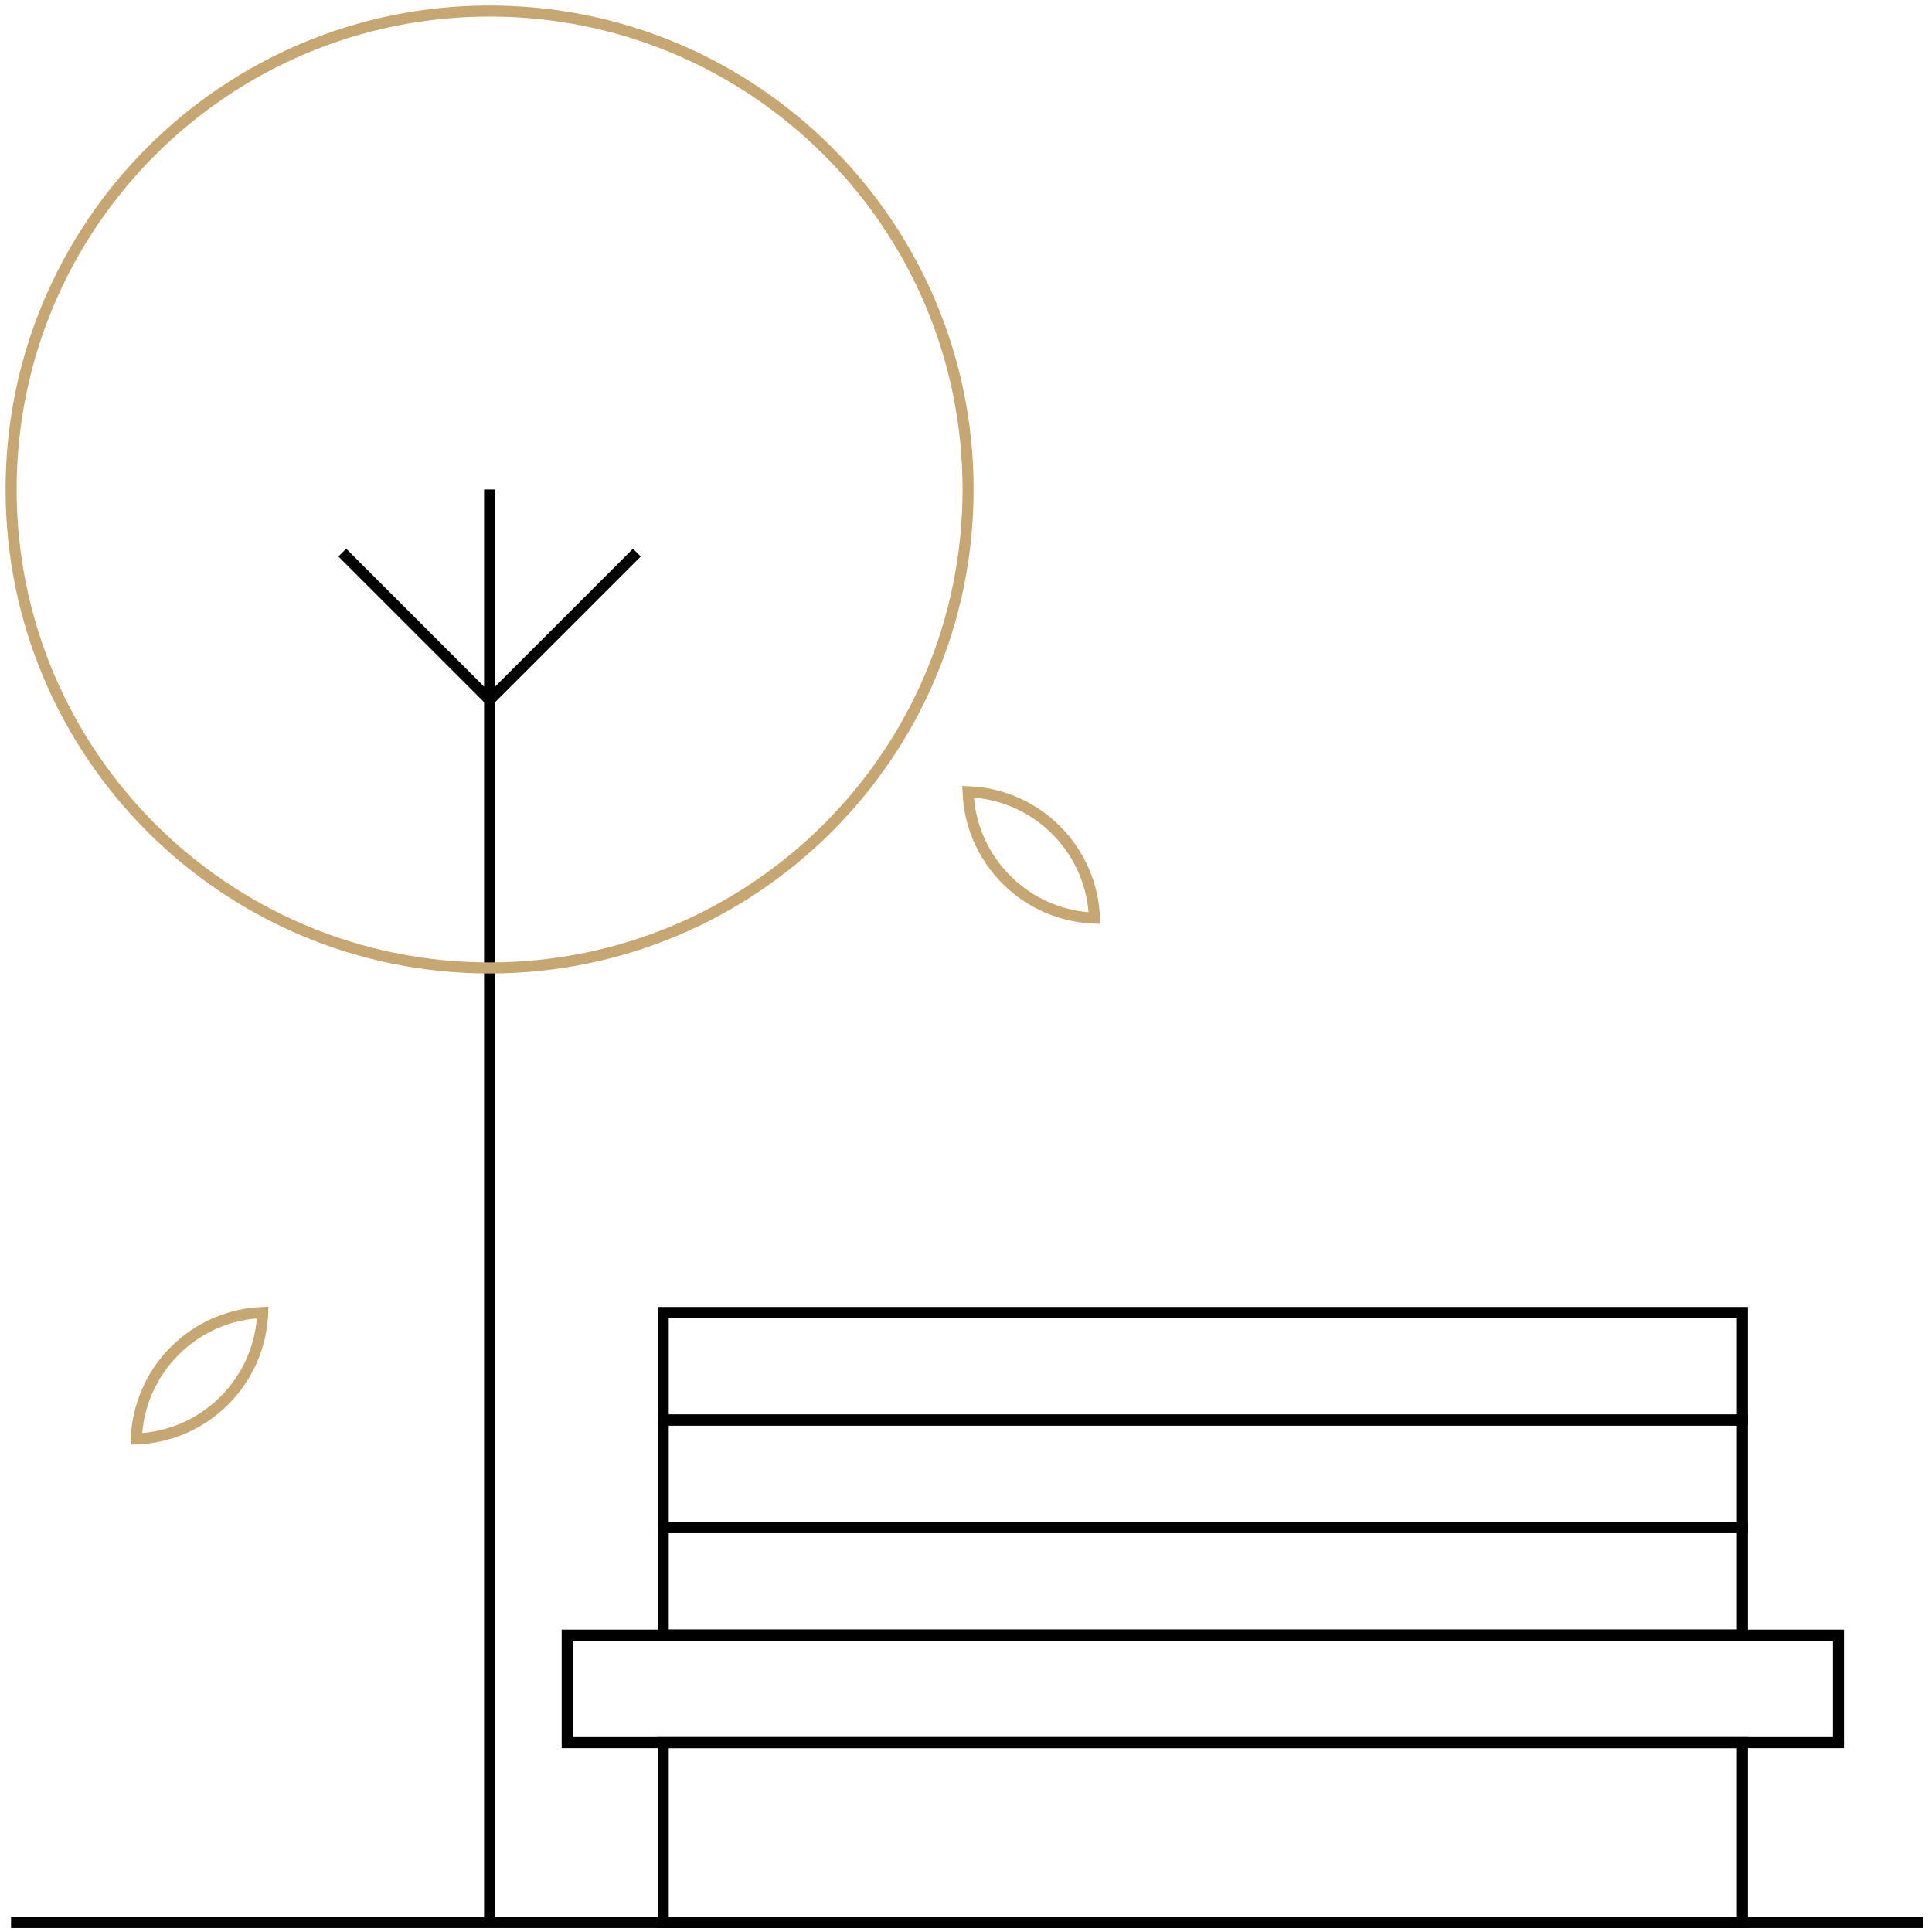 <?xml version="1.0" encoding="UTF-8"?> <svg xmlns="http://www.w3.org/2000/svg" width="175" height="175" viewBox="0 0 175 175" fill="none"> <path d="M1 174.146H174.165" stroke="black" stroke-miterlimit="10"></path> <path d="M157.831 157.848H60.074V174.145H157.831V157.848Z" stroke="black" stroke-miterlimit="10"></path> <path d="M166.529 148.111H51.377V157.849H166.529V148.111Z" stroke="black" stroke-miterlimit="10"></path> <path d="M157.831 138.367H60.074V148.105H157.831V138.367Z" stroke="black" stroke-miterlimit="10"></path> <path d="M157.831 128.629H60.074V138.367H157.831V128.629Z" stroke="black" stroke-miterlimit="10"></path> <path d="M157.831 118.887H60.074V128.625H157.831V118.887Z" stroke="black" stroke-miterlimit="10"></path> <path d="M44.348 174.145V44.338" stroke="black" stroke-miterlimit="10"></path> <path d="M44.348 87.676C68.285 87.676 87.689 68.273 87.689 44.338C87.689 20.403 68.285 1 44.348 1C20.411 1 1.006 20.403 1.006 44.338C1.006 68.273 20.411 87.676 44.348 87.676Z" stroke="#C6A771" stroke-miterlimit="10"></path> <path d="M57.688 50.055L44.346 63.396L31.004 50.055" stroke="black" stroke-miterlimit="10"></path> <path d="M95.659 75.19C97.872 77.403 99.029 80.263 99.135 83.164C96.24 83.058 93.374 81.901 91.161 79.687C88.947 77.474 87.79 74.614 87.684 71.713C90.579 71.819 93.445 72.976 95.659 75.19Z" stroke="#C6A771" stroke-miterlimit="10"></path> <path d="M20.321 126.861C18.107 129.074 15.247 130.232 12.346 130.338C12.452 127.442 13.609 124.577 15.823 122.363C18.036 120.15 20.897 118.993 23.798 118.887C23.692 121.782 22.534 124.648 20.321 126.861Z" stroke="#C6A771" stroke-miterlimit="10"></path> </svg> 